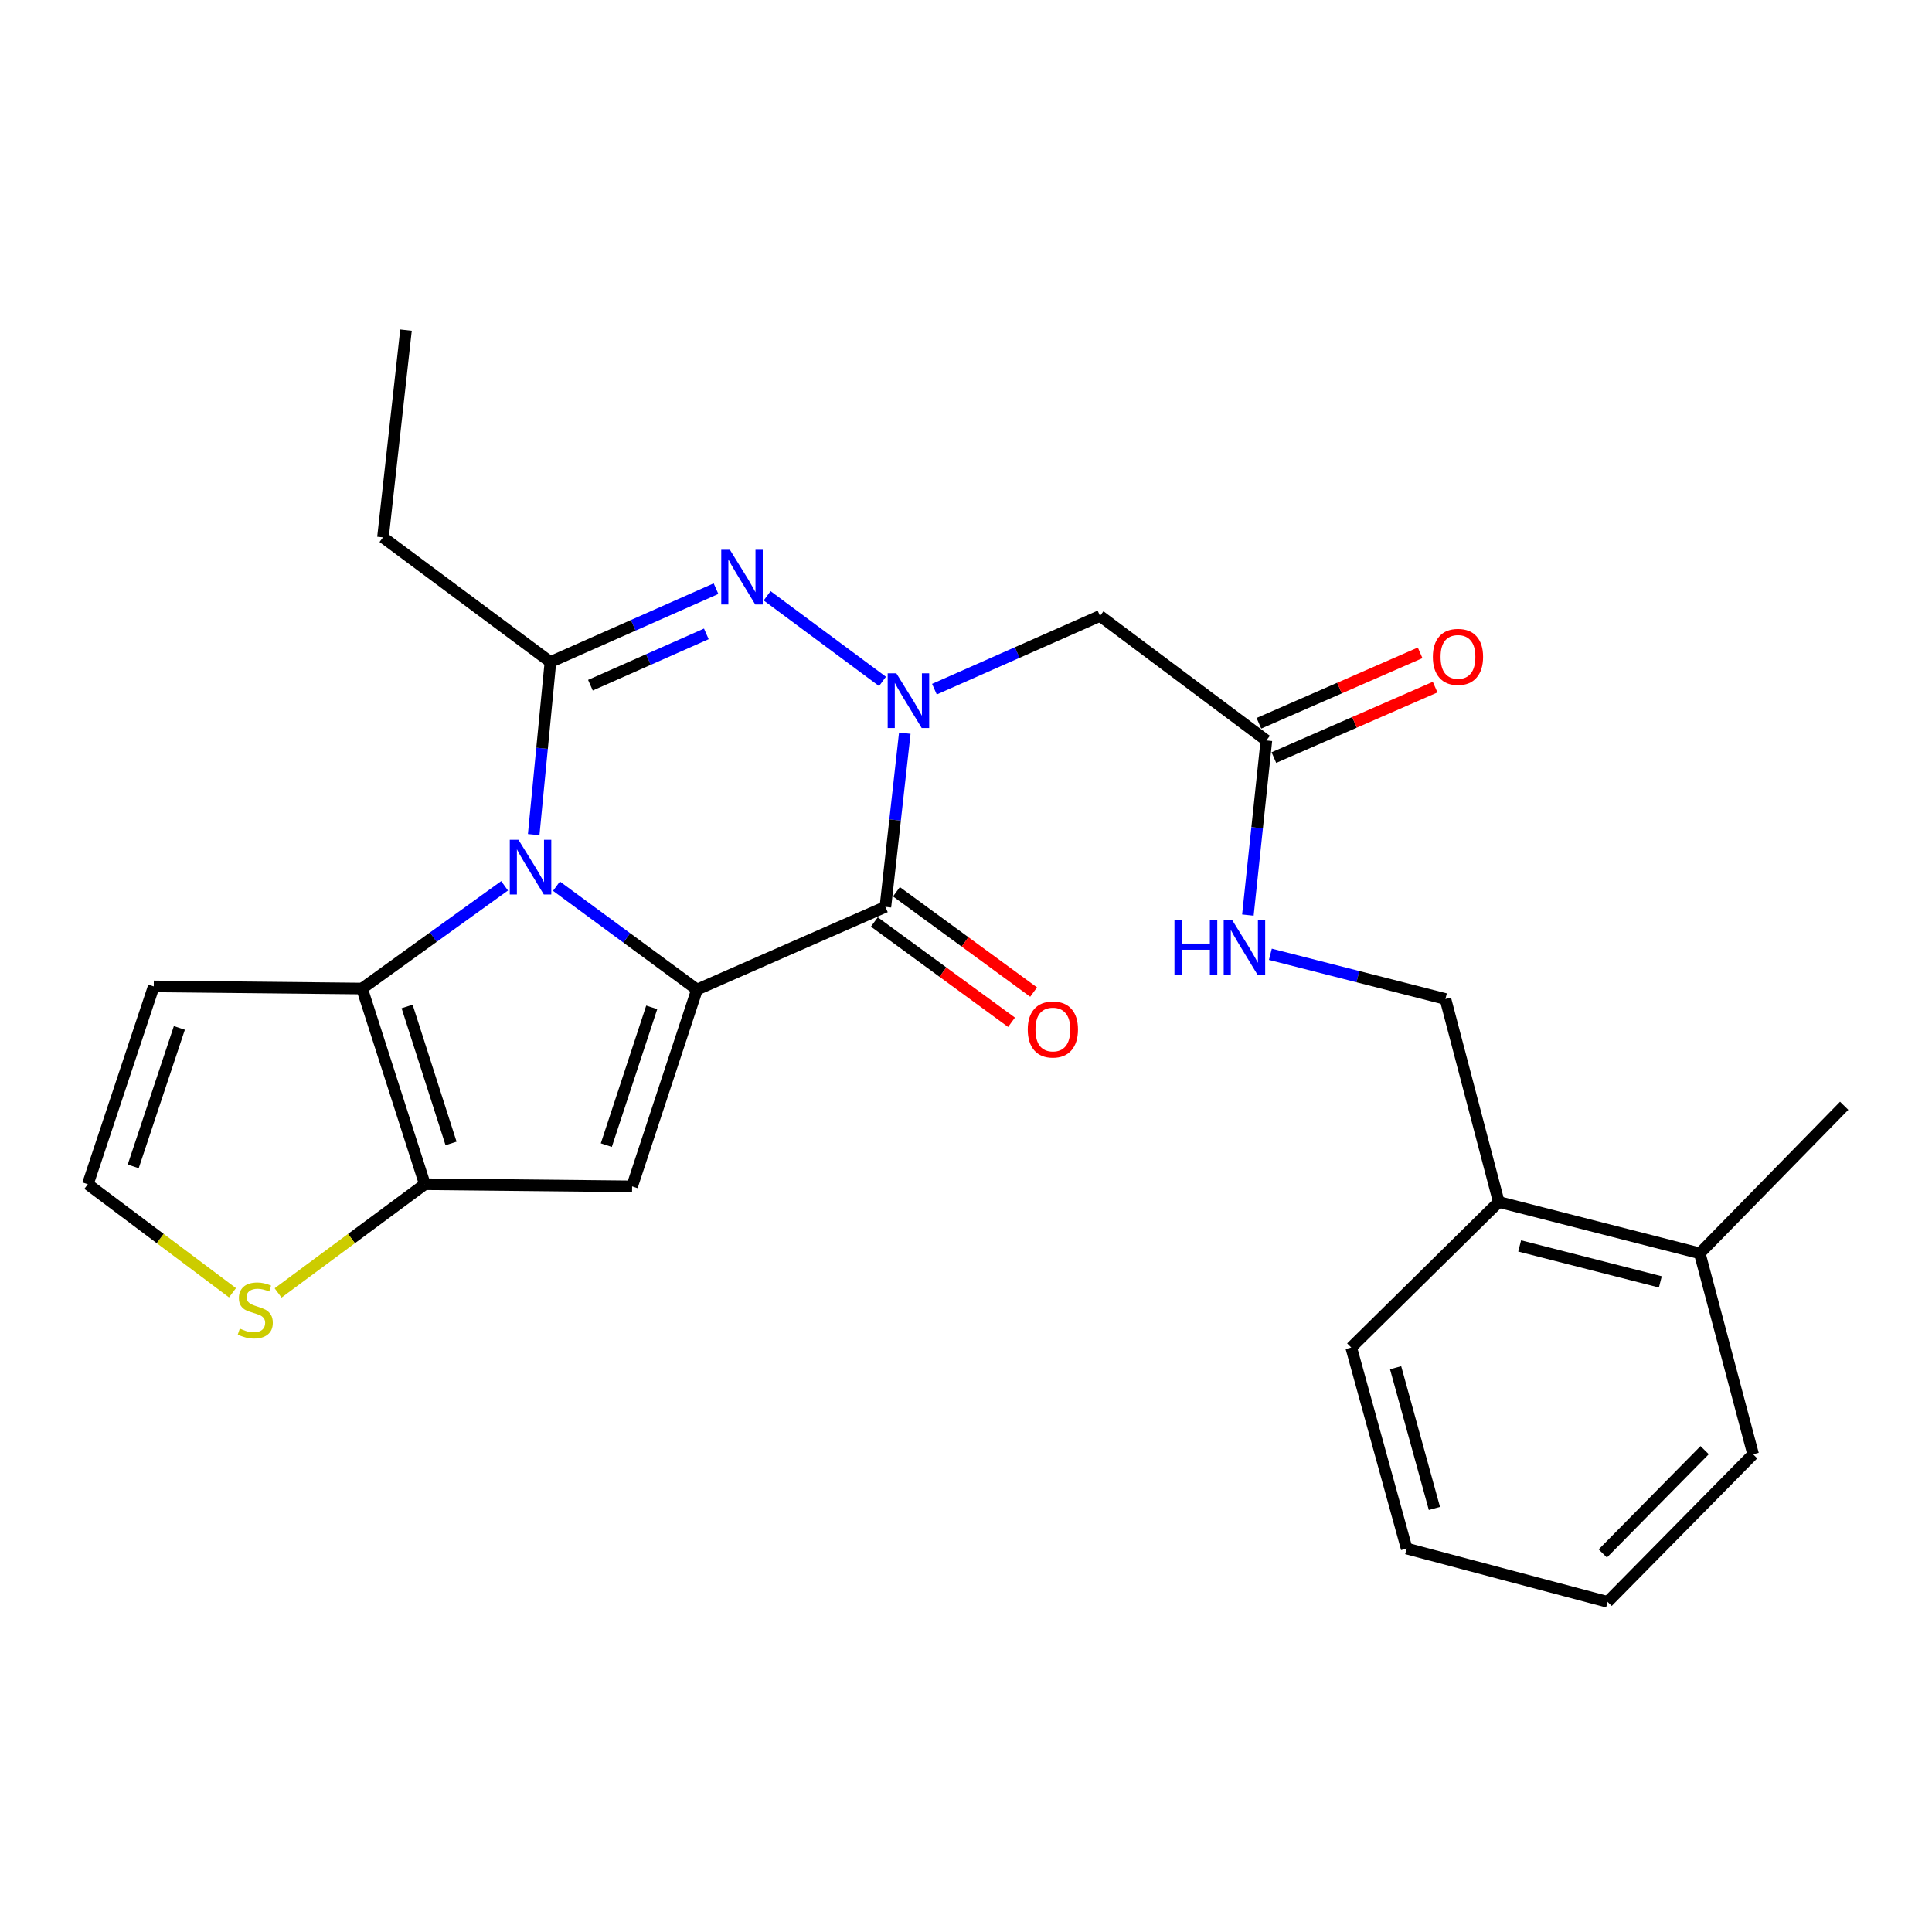 <?xml version='1.0' encoding='iso-8859-1'?>
<svg version='1.1' baseProfile='full'
              xmlns='http://www.w3.org/2000/svg'
                      xmlns:rdkit='http://www.rdkit.org/xml'
                      xmlns:xlink='http://www.w3.org/1999/xlink'
                  xml:space='preserve'
width='1000px' height='1000px' viewBox='0 0 1000 1000'>
<!-- END OF HEADER -->
<rect style='opacity:1.0;fill:#FFFFFF;stroke:none' width='1000' height='1000' x='0' y='0'> </rect>
<path class='bond-0' d='M 360.771,512.193 L 324.395,485.439' style='fill:none;fill-rule:evenodd;stroke:#000000;stroke-width:6px;stroke-linecap:butt;stroke-linejoin:miter;stroke-opacity:1' />
<path class='bond-0' d='M 324.395,485.439 L 288.019,458.685' style='fill:none;fill-rule:evenodd;stroke:#0000FF;stroke-width:6px;stroke-linecap:butt;stroke-linejoin:miter;stroke-opacity:1' />
<path class='bond-2' d='M 360.771,512.193 L 458.279,469.384' style='fill:none;fill-rule:evenodd;stroke:#000000;stroke-width:6px;stroke-linecap:butt;stroke-linejoin:miter;stroke-opacity:1' />
<path class='bond-5' d='M 360.771,512.193 L 327.185,614.059' style='fill:none;fill-rule:evenodd;stroke:#000000;stroke-width:6px;stroke-linecap:butt;stroke-linejoin:miter;stroke-opacity:1' />
<path class='bond-5' d='M 337.337,521.407 L 313.826,592.713' style='fill:none;fill-rule:evenodd;stroke:#000000;stroke-width:6px;stroke-linecap:butt;stroke-linejoin:miter;stroke-opacity:1' />
<path class='bond-4' d='M 276.237,431.992 L 280.57,387.315' style='fill:none;fill-rule:evenodd;stroke:#0000FF;stroke-width:6px;stroke-linecap:butt;stroke-linejoin:miter;stroke-opacity:1' />
<path class='bond-4' d='M 280.57,387.315 L 284.904,342.638' style='fill:none;fill-rule:evenodd;stroke:#000000;stroke-width:6px;stroke-linecap:butt;stroke-linejoin:miter;stroke-opacity:1' />
<path class='bond-6' d='M 261.178,458.496 L 224.287,485.08' style='fill:none;fill-rule:evenodd;stroke:#0000FF;stroke-width:6px;stroke-linecap:butt;stroke-linejoin:miter;stroke-opacity:1' />
<path class='bond-6' d='M 224.287,485.08 L 187.396,511.665' style='fill:none;fill-rule:evenodd;stroke:#000000;stroke-width:6px;stroke-linecap:butt;stroke-linejoin:miter;stroke-opacity:1' />
<path class='bond-1' d='M 468.32,379.499 L 463.299,424.441' style='fill:none;fill-rule:evenodd;stroke:#0000FF;stroke-width:6px;stroke-linecap:butt;stroke-linejoin:miter;stroke-opacity:1' />
<path class='bond-1' d='M 463.299,424.441 L 458.279,469.384' style='fill:none;fill-rule:evenodd;stroke:#000000;stroke-width:6px;stroke-linecap:butt;stroke-linejoin:miter;stroke-opacity:1' />
<path class='bond-3' d='M 456.78,352.694 L 397.062,308.381' style='fill:none;fill-rule:evenodd;stroke:#0000FF;stroke-width:6px;stroke-linecap:butt;stroke-linejoin:miter;stroke-opacity:1' />
<path class='bond-8' d='M 483.653,356.704 L 526.505,337.747' style='fill:none;fill-rule:evenodd;stroke:#0000FF;stroke-width:6px;stroke-linecap:butt;stroke-linejoin:miter;stroke-opacity:1' />
<path class='bond-8' d='M 526.505,337.747 L 569.356,318.791' style='fill:none;fill-rule:evenodd;stroke:#000000;stroke-width:6px;stroke-linecap:butt;stroke-linejoin:miter;stroke-opacity:1' />
<path class='bond-13' d='M 452.561,477.202 L 488.06,503.164' style='fill:none;fill-rule:evenodd;stroke:#000000;stroke-width:6px;stroke-linecap:butt;stroke-linejoin:miter;stroke-opacity:1' />
<path class='bond-13' d='M 488.06,503.164 L 523.559,529.125' style='fill:none;fill-rule:evenodd;stroke:#FF0000;stroke-width:6px;stroke-linecap:butt;stroke-linejoin:miter;stroke-opacity:1' />
<path class='bond-13' d='M 463.996,461.567 L 499.495,487.528' style='fill:none;fill-rule:evenodd;stroke:#000000;stroke-width:6px;stroke-linecap:butt;stroke-linejoin:miter;stroke-opacity:1' />
<path class='bond-13' d='M 499.495,487.528 L 534.993,513.49' style='fill:none;fill-rule:evenodd;stroke:#FF0000;stroke-width:6px;stroke-linecap:butt;stroke-linejoin:miter;stroke-opacity:1' />
<path class='bond-27' d='M 370.607,304.688 L 327.755,323.663' style='fill:none;fill-rule:evenodd;stroke:#0000FF;stroke-width:6px;stroke-linecap:butt;stroke-linejoin:miter;stroke-opacity:1' />
<path class='bond-27' d='M 327.755,323.663 L 284.904,342.638' style='fill:none;fill-rule:evenodd;stroke:#000000;stroke-width:6px;stroke-linecap:butt;stroke-linejoin:miter;stroke-opacity:1' />
<path class='bond-27' d='M 365.594,328.092 L 335.598,341.375' style='fill:none;fill-rule:evenodd;stroke:#0000FF;stroke-width:6px;stroke-linecap:butt;stroke-linejoin:miter;stroke-opacity:1' />
<path class='bond-27' d='M 335.598,341.375 L 305.602,354.657' style='fill:none;fill-rule:evenodd;stroke:#000000;stroke-width:6px;stroke-linecap:butt;stroke-linejoin:miter;stroke-opacity:1' />
<path class='bond-19' d='M 284.904,342.638 L 198.222,278.135' style='fill:none;fill-rule:evenodd;stroke:#000000;stroke-width:6px;stroke-linecap:butt;stroke-linejoin:miter;stroke-opacity:1' />
<path class='bond-7' d='M 327.185,614.059 L 219.895,612.95' style='fill:none;fill-rule:evenodd;stroke:#000000;stroke-width:6px;stroke-linecap:butt;stroke-linejoin:miter;stroke-opacity:1' />
<path class='bond-10' d='M 187.396,511.665 L 79.579,510.557' style='fill:none;fill-rule:evenodd;stroke:#000000;stroke-width:6px;stroke-linecap:butt;stroke-linejoin:miter;stroke-opacity:1' />
<path class='bond-26' d='M 187.396,511.665 L 219.895,612.95' style='fill:none;fill-rule:evenodd;stroke:#000000;stroke-width:6px;stroke-linecap:butt;stroke-linejoin:miter;stroke-opacity:1' />
<path class='bond-26' d='M 210.715,520.94 L 233.464,591.839' style='fill:none;fill-rule:evenodd;stroke:#000000;stroke-width:6px;stroke-linecap:butt;stroke-linejoin:miter;stroke-opacity:1' />
<path class='bond-9' d='M 219.895,612.95 L 181.916,641.085' style='fill:none;fill-rule:evenodd;stroke:#000000;stroke-width:6px;stroke-linecap:butt;stroke-linejoin:miter;stroke-opacity:1' />
<path class='bond-9' d='M 181.916,641.085 L 143.937,669.221' style='fill:none;fill-rule:evenodd;stroke:#CCCC00;stroke-width:6px;stroke-linecap:butt;stroke-linejoin:miter;stroke-opacity:1' />
<path class='bond-11' d='M 569.356,318.791 L 655.479,383.251' style='fill:none;fill-rule:evenodd;stroke:#000000;stroke-width:6px;stroke-linecap:butt;stroke-linejoin:miter;stroke-opacity:1' />
<path class='bond-12' d='M 120.337,669.126 L 82.896,641.038' style='fill:none;fill-rule:evenodd;stroke:#CCCC00;stroke-width:6px;stroke-linecap:butt;stroke-linejoin:miter;stroke-opacity:1' />
<path class='bond-12' d='M 82.896,641.038 L 45.455,612.95' style='fill:none;fill-rule:evenodd;stroke:#000000;stroke-width:6px;stroke-linecap:butt;stroke-linejoin:miter;stroke-opacity:1' />
<path class='bond-28' d='M 79.579,510.557 L 45.455,612.95' style='fill:none;fill-rule:evenodd;stroke:#000000;stroke-width:6px;stroke-linecap:butt;stroke-linejoin:miter;stroke-opacity:1' />
<path class='bond-28' d='M 92.837,532.04 L 68.95,603.716' style='fill:none;fill-rule:evenodd;stroke:#000000;stroke-width:6px;stroke-linecap:butt;stroke-linejoin:miter;stroke-opacity:1' />
<path class='bond-14' d='M 655.479,383.251 L 650.69,428.452' style='fill:none;fill-rule:evenodd;stroke:#000000;stroke-width:6px;stroke-linecap:butt;stroke-linejoin:miter;stroke-opacity:1' />
<path class='bond-14' d='M 650.69,428.452 L 645.901,473.652' style='fill:none;fill-rule:evenodd;stroke:#0000FF;stroke-width:6px;stroke-linecap:butt;stroke-linejoin:miter;stroke-opacity:1' />
<path class='bond-16' d='M 659.357,392.126 L 701.087,373.89' style='fill:none;fill-rule:evenodd;stroke:#000000;stroke-width:6px;stroke-linecap:butt;stroke-linejoin:miter;stroke-opacity:1' />
<path class='bond-16' d='M 701.087,373.89 L 742.817,355.653' style='fill:none;fill-rule:evenodd;stroke:#FF0000;stroke-width:6px;stroke-linecap:butt;stroke-linejoin:miter;stroke-opacity:1' />
<path class='bond-16' d='M 651.601,374.376 L 693.33,356.14' style='fill:none;fill-rule:evenodd;stroke:#000000;stroke-width:6px;stroke-linecap:butt;stroke-linejoin:miter;stroke-opacity:1' />
<path class='bond-16' d='M 693.33,356.14 L 735.06,337.904' style='fill:none;fill-rule:evenodd;stroke:#FF0000;stroke-width:6px;stroke-linecap:butt;stroke-linejoin:miter;stroke-opacity:1' />
<path class='bond-17' d='M 657.539,493.937 L 702.842,505.508' style='fill:none;fill-rule:evenodd;stroke:#0000FF;stroke-width:6px;stroke-linecap:butt;stroke-linejoin:miter;stroke-opacity:1' />
<path class='bond-17' d='M 702.842,505.508 L 748.144,517.078' style='fill:none;fill-rule:evenodd;stroke:#000000;stroke-width:6px;stroke-linecap:butt;stroke-linejoin:miter;stroke-opacity:1' />
<path class='bond-15' d='M 775.768,622.14 L 748.144,517.078' style='fill:none;fill-rule:evenodd;stroke:#000000;stroke-width:6px;stroke-linecap:butt;stroke-linejoin:miter;stroke-opacity:1' />
<path class='bond-18' d='M 775.768,622.14 L 879.787,648.721' style='fill:none;fill-rule:evenodd;stroke:#000000;stroke-width:6px;stroke-linecap:butt;stroke-linejoin:miter;stroke-opacity:1' />
<path class='bond-18' d='M 786.575,644.895 L 859.388,663.501' style='fill:none;fill-rule:evenodd;stroke:#000000;stroke-width:6px;stroke-linecap:butt;stroke-linejoin:miter;stroke-opacity:1' />
<path class='bond-20' d='M 775.768,622.14 L 699.385,697.469' style='fill:none;fill-rule:evenodd;stroke:#000000;stroke-width:6px;stroke-linecap:butt;stroke-linejoin:miter;stroke-opacity:1' />
<path class='bond-21' d='M 879.787,648.721 L 954.545,572.348' style='fill:none;fill-rule:evenodd;stroke:#000000;stroke-width:6px;stroke-linecap:butt;stroke-linejoin:miter;stroke-opacity:1' />
<path class='bond-22' d='M 879.787,648.721 L 907.411,752.739' style='fill:none;fill-rule:evenodd;stroke:#000000;stroke-width:6px;stroke-linecap:butt;stroke-linejoin:miter;stroke-opacity:1' />
<path class='bond-23' d='M 198.222,278.135 L 210.145,170.877' style='fill:none;fill-rule:evenodd;stroke:#000000;stroke-width:6px;stroke-linecap:butt;stroke-linejoin:miter;stroke-opacity:1' />
<path class='bond-24' d='M 699.385,697.469 L 728.085,801.52' style='fill:none;fill-rule:evenodd;stroke:#000000;stroke-width:6px;stroke-linecap:butt;stroke-linejoin:miter;stroke-opacity:1' />
<path class='bond-24' d='M 722.363,707.926 L 742.453,780.762' style='fill:none;fill-rule:evenodd;stroke:#000000;stroke-width:6px;stroke-linecap:butt;stroke-linejoin:miter;stroke-opacity:1' />
<path class='bond-29' d='M 907.411,752.739 L 832.093,829.123' style='fill:none;fill-rule:evenodd;stroke:#000000;stroke-width:6px;stroke-linecap:butt;stroke-linejoin:miter;stroke-opacity:1' />
<path class='bond-29' d='M 882.321,750.596 L 829.598,804.065' style='fill:none;fill-rule:evenodd;stroke:#000000;stroke-width:6px;stroke-linecap:butt;stroke-linejoin:miter;stroke-opacity:1' />
<path class='bond-25' d='M 728.085,801.52 L 832.093,829.123' style='fill:none;fill-rule:evenodd;stroke:#000000;stroke-width:6px;stroke-linecap:butt;stroke-linejoin:miter;stroke-opacity:1' />
<path  class='atom-1' d='M 268.345 434.659
L 277.625 449.659
Q 278.545 451.139, 280.025 453.819
Q 281.505 456.499, 281.585 456.659
L 281.585 434.659
L 285.345 434.659
L 285.345 462.979
L 281.465 462.979
L 271.505 446.579
Q 270.345 444.659, 269.105 442.459
Q 267.905 440.259, 267.545 439.579
L 267.545 462.979
L 263.865 462.979
L 263.865 434.659
L 268.345 434.659
' fill='#0000FF'/>
<path  class='atom-2' d='M 463.942 348.494
L 473.222 363.494
Q 474.142 364.974, 475.622 367.654
Q 477.102 370.334, 477.182 370.494
L 477.182 348.494
L 480.942 348.494
L 480.942 376.814
L 477.062 376.814
L 467.102 360.414
Q 465.942 358.494, 464.702 356.294
Q 463.502 354.094, 463.142 353.414
L 463.142 376.814
L 459.462 376.814
L 459.462 348.494
L 463.942 348.494
' fill='#0000FF'/>
<path  class='atom-4' d='M 377.798 284.572
L 387.078 299.572
Q 387.998 301.052, 389.478 303.732
Q 390.958 306.412, 391.038 306.572
L 391.038 284.572
L 394.798 284.572
L 394.798 312.892
L 390.918 312.892
L 380.958 296.492
Q 379.798 294.572, 378.558 292.372
Q 377.358 290.172, 376.998 289.492
L 376.998 312.892
L 373.318 312.892
L 373.318 284.572
L 377.798 284.572
' fill='#0000FF'/>
<path  class='atom-10' d='M 124.126 687.69
Q 124.446 687.81, 125.766 688.37
Q 127.086 688.93, 128.526 689.29
Q 130.006 689.61, 131.446 689.61
Q 134.126 689.61, 135.686 688.33
Q 137.246 687.01, 137.246 684.73
Q 137.246 683.17, 136.446 682.21
Q 135.686 681.25, 134.486 680.73
Q 133.286 680.21, 131.286 679.61
Q 128.766 678.85, 127.246 678.13
Q 125.766 677.41, 124.686 675.89
Q 123.646 674.37, 123.646 671.81
Q 123.646 668.25, 126.046 666.05
Q 128.486 663.85, 133.286 663.85
Q 136.566 663.85, 140.286 665.41
L 139.366 668.49
Q 135.966 667.09, 133.406 667.09
Q 130.646 667.09, 129.126 668.25
Q 127.606 669.37, 127.646 671.33
Q 127.646 672.85, 128.406 673.77
Q 129.206 674.69, 130.326 675.21
Q 131.486 675.73, 133.406 676.33
Q 135.966 677.13, 137.486 677.93
Q 139.006 678.73, 140.086 680.37
Q 141.206 681.97, 141.206 684.73
Q 141.206 688.65, 138.566 690.77
Q 135.966 692.85, 131.606 692.85
Q 129.086 692.85, 127.166 692.29
Q 125.286 691.77, 123.046 690.85
L 124.126 687.69
' fill='#CCCC00'/>
<path  class='atom-14' d='M 531.961 532.859
Q 531.961 526.059, 535.321 522.259
Q 538.681 518.459, 544.961 518.459
Q 551.241 518.459, 554.601 522.259
Q 557.961 526.059, 557.961 532.859
Q 557.961 539.739, 554.561 543.659
Q 551.161 547.539, 544.961 547.539
Q 538.721 547.539, 535.321 543.659
Q 531.961 539.779, 531.961 532.859
M 544.961 544.339
Q 549.281 544.339, 551.601 541.459
Q 553.961 538.539, 553.961 532.859
Q 553.961 527.299, 551.601 524.499
Q 549.281 521.659, 544.961 521.659
Q 540.641 521.659, 538.281 524.459
Q 535.961 527.259, 535.961 532.859
Q 535.961 538.579, 538.281 541.459
Q 540.641 544.339, 544.961 544.339
' fill='#FF0000'/>
<path  class='atom-15' d='M 607.895 476.349
L 611.735 476.349
L 611.735 488.389
L 626.215 488.389
L 626.215 476.349
L 630.055 476.349
L 630.055 504.669
L 626.215 504.669
L 626.215 491.589
L 611.735 491.589
L 611.735 504.669
L 607.895 504.669
L 607.895 476.349
' fill='#0000FF'/>
<path  class='atom-15' d='M 637.855 476.349
L 647.135 491.349
Q 648.055 492.829, 649.535 495.509
Q 651.015 498.189, 651.095 498.349
L 651.095 476.349
L 654.855 476.349
L 654.855 504.669
L 650.975 504.669
L 641.015 488.269
Q 639.855 486.349, 638.615 484.149
Q 637.415 481.949, 637.055 481.269
L 637.055 504.669
L 633.375 504.669
L 633.375 476.349
L 637.855 476.349
' fill='#0000FF'/>
<path  class='atom-17' d='M 741.644 339.995
Q 741.644 333.195, 745.004 329.395
Q 748.364 325.595, 754.644 325.595
Q 760.924 325.595, 764.284 329.395
Q 767.644 333.195, 767.644 339.995
Q 767.644 346.875, 764.244 350.795
Q 760.844 354.675, 754.644 354.675
Q 748.404 354.675, 745.004 350.795
Q 741.644 346.915, 741.644 339.995
M 754.644 351.475
Q 758.964 351.475, 761.284 348.595
Q 763.644 345.675, 763.644 339.995
Q 763.644 334.435, 761.284 331.635
Q 758.964 328.795, 754.644 328.795
Q 750.324 328.795, 747.964 331.595
Q 745.644 334.395, 745.644 339.995
Q 745.644 345.715, 747.964 348.595
Q 750.324 351.475, 754.644 351.475
' fill='#FF0000'/>
</svg>
